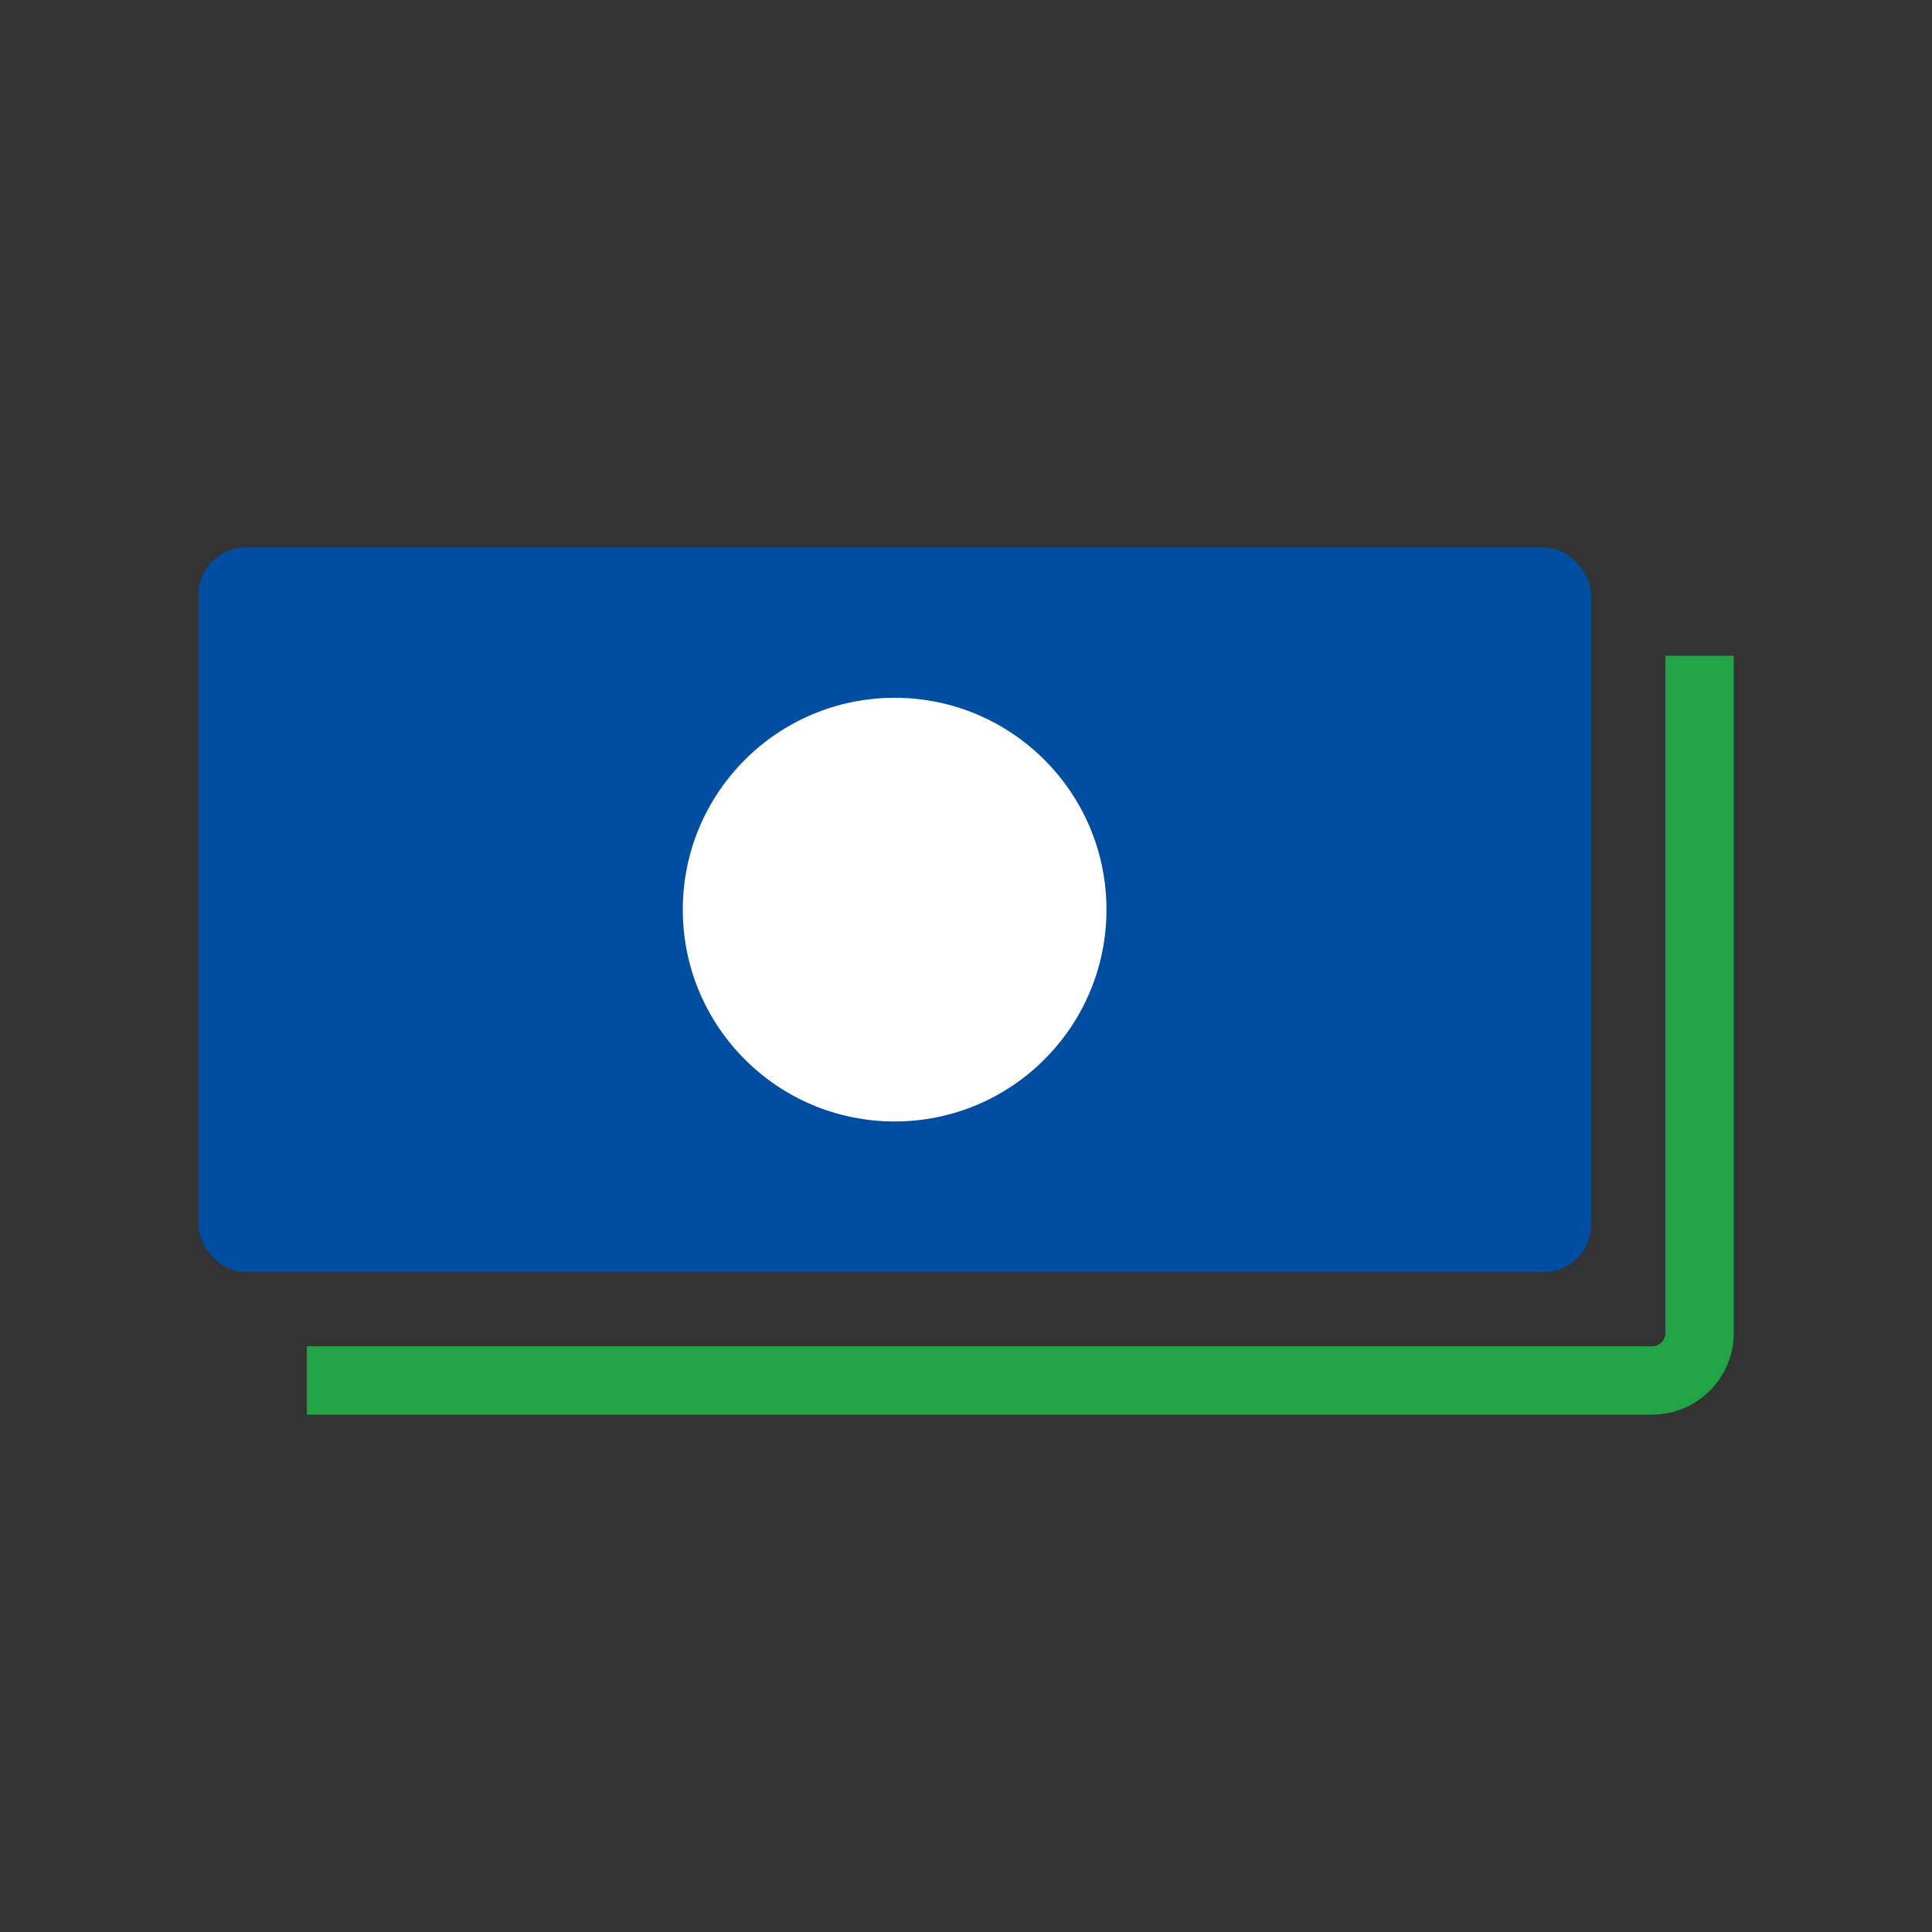 <?xml version="1.0" encoding="UTF-8"?>
<svg id="_レイヤー_2" data-name="レイヤー 2" xmlns="http://www.w3.org/2000/svg" viewBox="0 0 85 85">
  <rect x="0" y="0" width="85" height="85" fill="#333333" stroke="none"/>
  <defs>
    <style>
      .cls-1 {
        fill: none;
      }

      .cls-1, .cls-2, .cls-3, .cls-4 {
        stroke-width: 0px;
      }

      .cls-2 {
        fill: #20a445;
      }

      .cls-3 {
        fill: #fff;
      }

      .cls-4 {
        fill: #004ea2;
      }
    </style>
  </defs>
  <g id="_レイヤー_1-2" data-name="レイヤー 1">
    <g>
      <rect class="cls-1" width="85" height="85"/>
      <g>
        <rect class="cls-4" x="8.73" y="24.08" width="61.27" height="31.89" rx="2.09" ry="2.09"/>
        <path class="cls-2" d="M72.68,62.24H13.5v-3.01h59.18c.33,0,.59-.26.59-.59v-29.79h3.01v29.79c0,1.98-1.61,3.6-3.6,3.6Z"/>
        <circle class="cls-3" cx="39.36" cy="40.02" r="9.32"/>
      </g>
    </g>
  </g>
</svg>